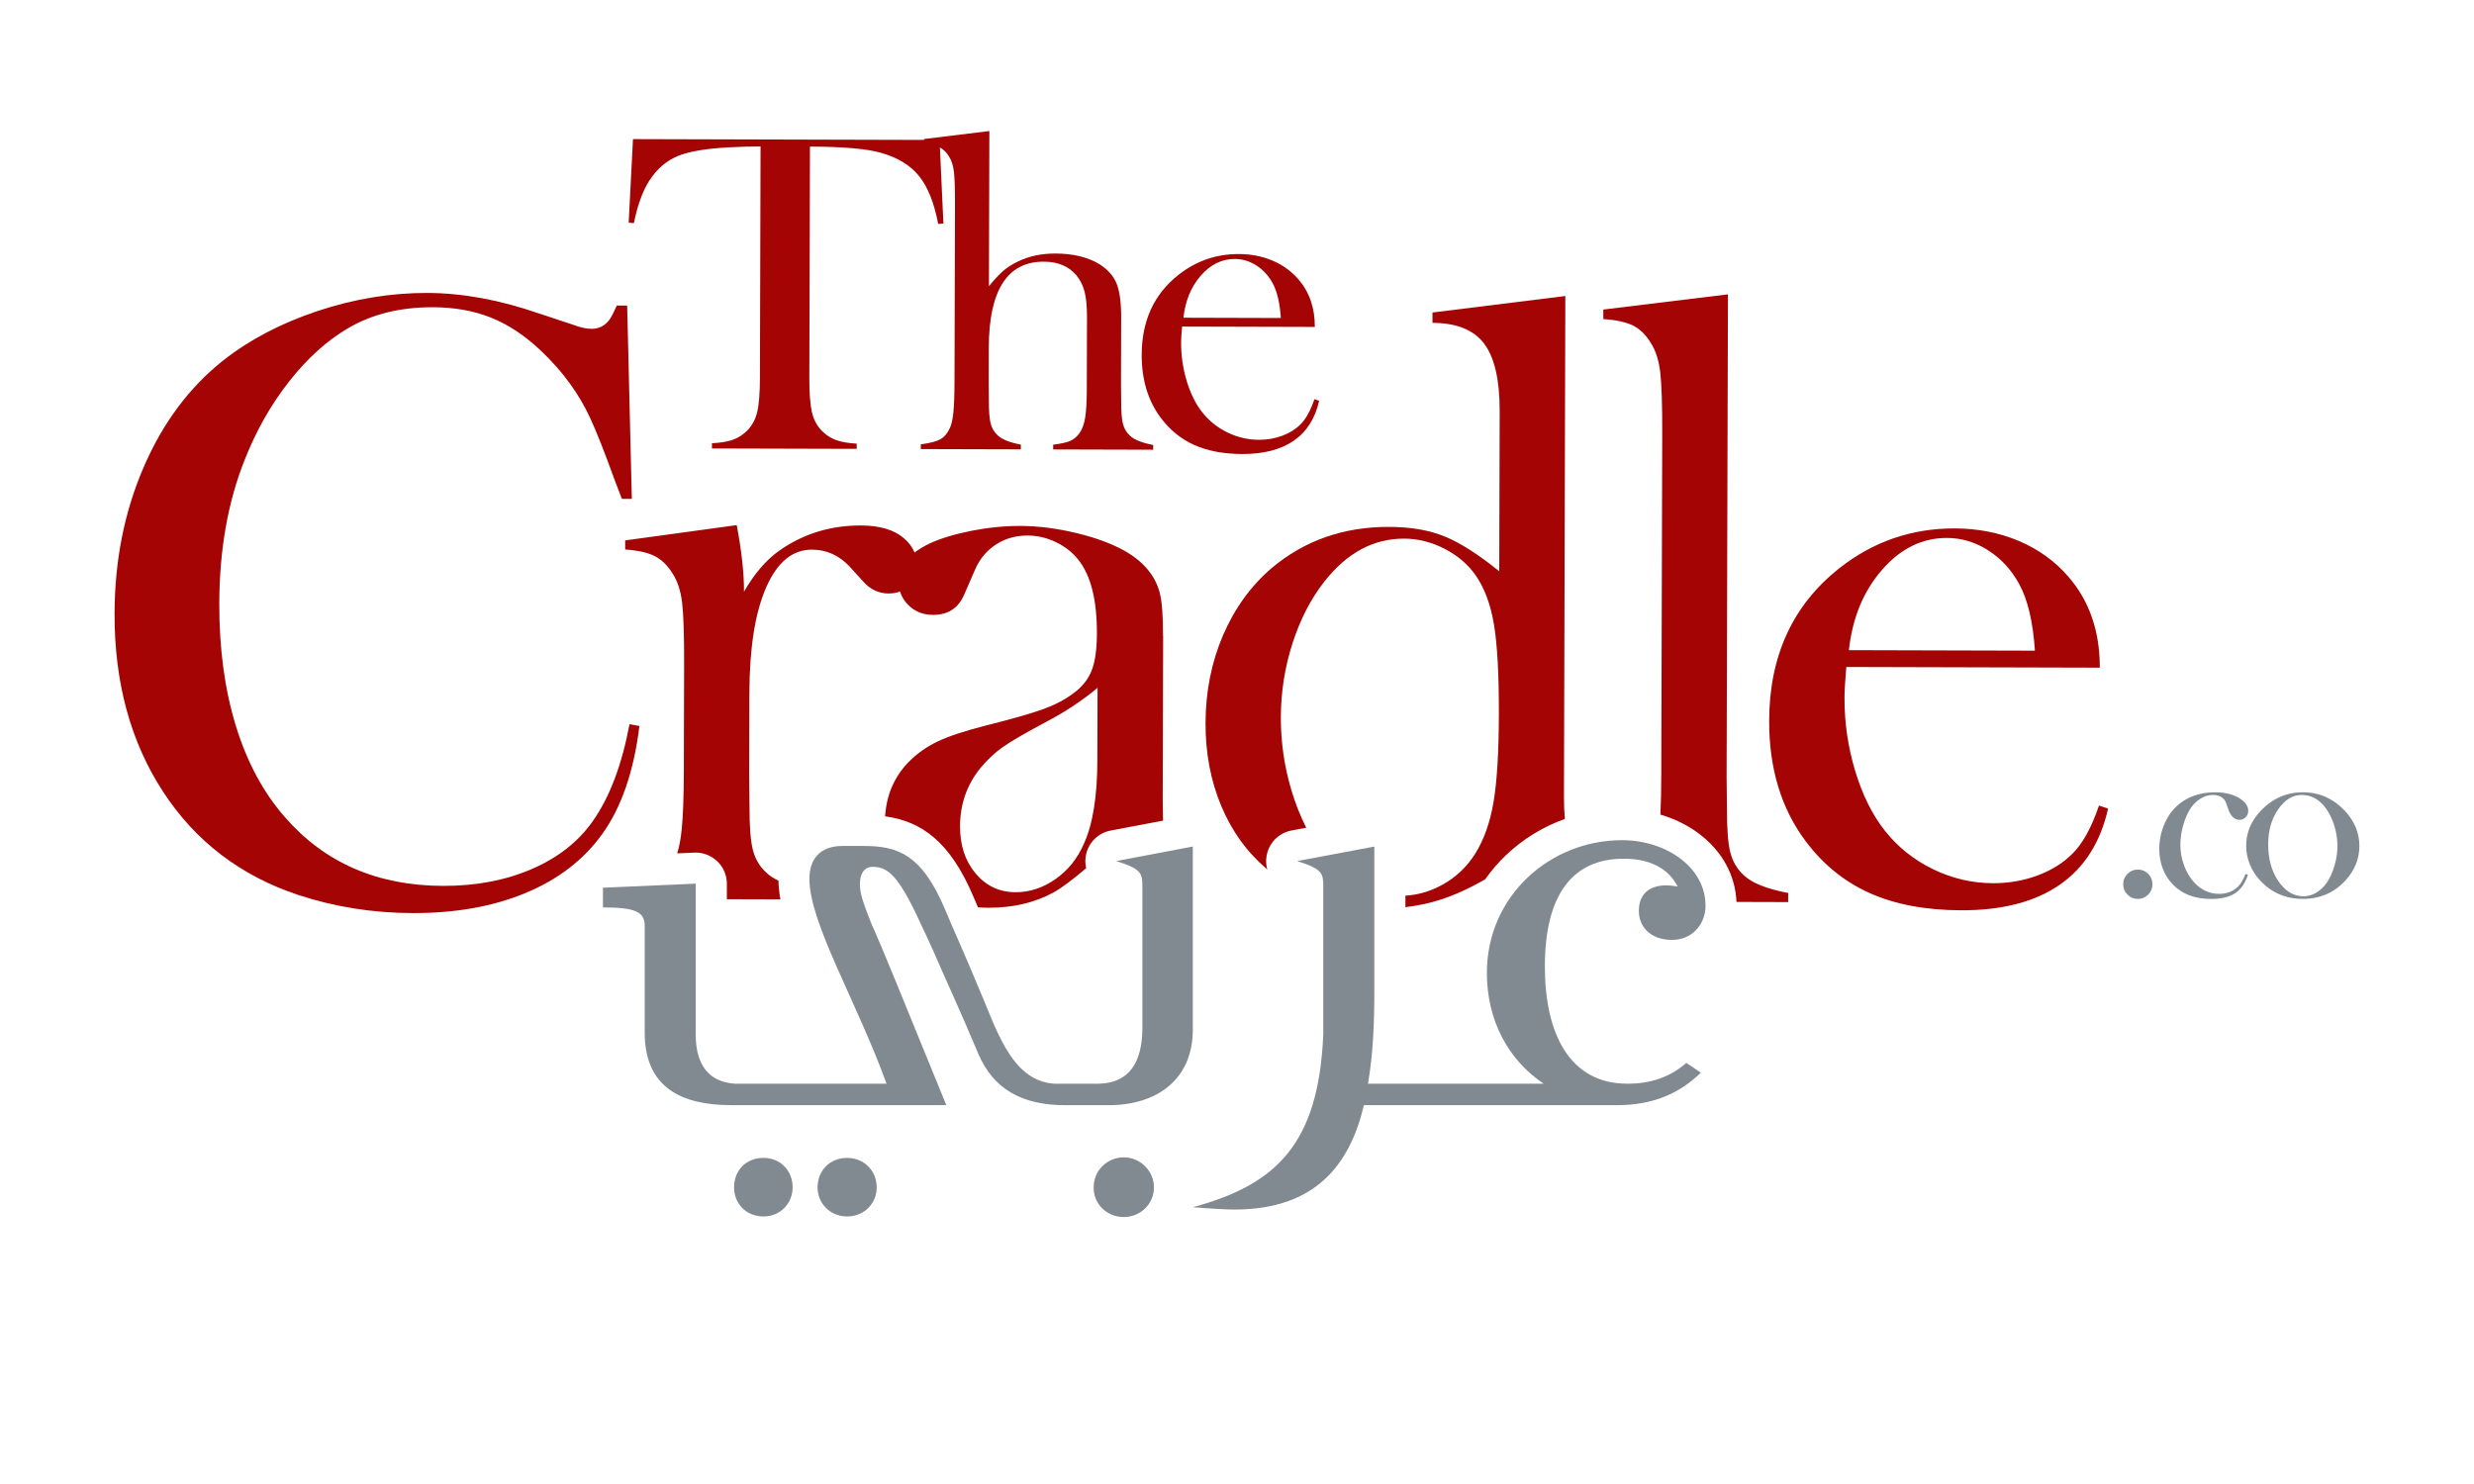 <?xml version="1.0" encoding="UTF-8"?>
<svg id="Layer_1" data-name="Layer 1" xmlns="http://www.w3.org/2000/svg" viewBox="0 0 796.6 477.96">
  <defs>
    <style>
      .cls-1 {
        fill: #a40404;
      }

      .cls-2 {
        fill: #818a91;
      }
    </style>
  </defs>
  <g>
    <path class="cls-2" d="M688.36,280.06c-1.3,0-2.41,.46-3.33,1.38s-1.38,2.04-1.38,3.37,.46,2.41,1.38,3.33,2.03,1.38,3.33,1.38,2.41-.46,3.33-1.38c.92-.92,1.38-2.03,1.38-3.33s-.46-2.44-1.38-3.37c-.92-.92-2.03-1.38-3.33-1.38Z"/>
    <path class="cls-2" d="M720.69,285.51c-1.63,1.58-3.69,2.37-6.17,2.37-3,0-5.62-1.17-7.85-3.5-1.42-1.48-2.55-3.32-3.38-5.52-.83-2.21-1.24-4.46-1.24-6.77,0-2.52,.45-5.08,1.36-7.7,.59-1.71,1.29-3.13,2.08-4.26,.79-1.13,1.75-2.07,2.89-2.82,1.29-.86,2.7-1.28,4.23-1.28,1.16,0,2.15,.3,2.95,.9,.41,.31,.73,.67,.95,1.09,.22,.41,.51,1.19,.87,2.33,.8,2.46,2.05,3.7,3.73,3.7,.78,0,1.44-.28,1.98-.84,.55-.56,.82-1.25,.82-2.08,0-1.24-.65-2.39-1.95-3.42-2.13-1.69-5.07-2.53-8.83-2.53-2.72,0-5.23,.48-7.53,1.44-2.3,.96-4.23,2.35-5.82,4.16-1.4,1.58-2.5,3.49-3.31,5.72-.8,2.23-1.21,4.49-1.21,6.77,0,4.67,1.45,8.53,4.36,11.59,2.98,3.11,7.09,4.67,12.33,4.67,3.27,0,5.84-.61,7.7-1.83,1.87-1.22,3.25-3.2,4.16-5.95l-.78-.27c-.75,1.87-1.54,3.22-2.37,4.05Z"/>
    <path class="cls-2" d="M755.03,261.16c-3.76-3.99-8.27-5.99-13.54-5.99s-9.79,2-13.58,5.99c-3.11,3.3-4.67,7.04-4.67,11.24,0,2.02,.38,3.99,1.15,5.91,.76,1.92,1.86,3.66,3.29,5.21,3.66,3.99,8.26,5.99,13.81,5.99s10.14-2,13.77-5.99c2.96-3.24,4.43-6.94,4.43-11.09s-1.56-7.96-4.67-11.28Zm-3.35,17.62c-.62,2.19-1.44,4.01-2.45,5.46-.96,1.4-2.1,2.49-3.42,3.26-1.32,.78-2.68,1.17-4.09,1.17-3.29,0-6.08-1.75-8.36-5.25-2.02-3.14-3.03-6.96-3.03-11.46s1.08-8.22,3.23-11.31c2.13-3.08,4.66-4.62,7.59-4.62,3.09,0,5.69,1.46,7.82,4.39,1.11,1.56,2,3.41,2.67,5.58,.66,2.16,.99,4.31,.99,6.43s-.31,4.16-.93,6.35Z"/>
  </g>
  <g>
    <path class="cls-1" d="M193.82,268.75c6.24-8.62,10.27-20.26,12.07-34.93l-3.2-.57c-2.45,13.09-6.38,23.48-11.79,31.17-4.66,6.67-11.22,11.83-19.68,15.48-8.46,3.65-17.98,5.45-28.57,5.42-21.17-.06-38.15-7.44-50.92-22.15-6.94-7.91-12.21-17.72-15.8-29.43-3.59-11.71-5.36-24.85-5.32-39.43,.05-17.18,2.74-32.49,8.07-45.94,3.74-9.55,8.55-18.06,14.42-25.52,5.87-7.46,12.2-13.18,18.99-17.15,7.72-4.53,16.82-6.78,27.32-6.75,6.96,.02,13.23,1.15,18.79,3.39,5.57,2.24,10.94,5.83,16.13,10.77,6.85,6.52,12.08,13.68,15.68,21.49,2.03,4.37,4.66,11.02,7.88,19.94,.55,1.39,1.34,3.44,2.35,6.14h3.2s-1.5-62.26-1.5-62.26h-3.34c-.94,2.13-1.73,3.66-2.38,4.58-1.49,1.95-3.4,2.92-5.72,2.91-1.67,0-3.62-.43-5.85-1.27l-11.41-3.79c-12.52-4.3-24.41-6.47-35.64-6.5-11.79-.03-23.57,1.91-35.33,5.82-11.76,3.92-21.87,9.2-30.34,15.87-10.98,8.7-19.56,20.21-25.72,34.54-6.17,14.33-9.28,29.99-9.32,46.99-.06,22.2,5.13,41.31,15.58,57.36,10.45,16.05,25,27.16,43.65,33.34,11.69,3.84,23.94,5.78,36.76,5.81,13.74,.04,25.84-2.11,36.3-6.45,10.46-4.34,18.67-10.63,24.64-18.88Z"/>
    <path class="cls-1" d="M374.48,204.89c.02-6.59-.34-11.28-1.08-14.07-1.47-5.48-5.23-9.95-11.26-13.4-4.18-2.33-9.38-4.25-15.61-5.75-6.23-1.5-12.23-2.26-17.99-2.28-5.11-.01-10.35,.51-15.7,1.56-5.35,1.05-9.84,2.41-13.47,4.07-1.9,.92-3.52,1.9-4.89,2.93-.7-1.72-1.85-3.26-3.47-4.63-3.15-2.7-7.74-4.06-13.78-4.08-9.84-.03-18.63,2.69-26.35,8.14-4.19,2.96-7.96,7.35-11.32,13.19,.02-5.95-.76-13.1-2.34-21.44l-35.92,4.92v2.93c4.17,.29,7.37,1.01,9.6,2.17,2.23,1.16,4.12,3.04,5.7,5.63,1.57,2.41,2.58,5.53,3.04,9.36,.45,3.84,.67,10.51,.64,20.03l-.09,34.23c-.02,8.13-.25,14.34-.68,18.64-.32,3.21-.81,5.82-1.47,7.81l5.55-.24c.15,0,.29,0,.44,0,1.99,0,3.92,.6,5.56,1.7,.48,.32,.93,.68,1.36,1.08,.42,.4,.8,.85,1.14,1.31,1.25,1.7,1.95,3.77,1.95,5.91v5.01l17.24,.05c-.38-2.1-.59-4.1-.62-6.03-1.64-.78-2.96-1.65-3.95-2.61-2.13-1.95-3.56-4.39-4.3-7.31-.74-2.92-1.09-7.54-1.08-13.84l-.11-10.57,.07-26.01c.04-14.56,1.83-25.92,5.39-34.07,3.55-8.15,8.48-12.22,14.8-12.2,4.64,.01,8.68,1.83,12.1,5.46l4.3,4.74c2.31,2.61,5.05,3.91,8.21,3.92,1.36,0,2.59-.21,3.71-.63,.51,1.64,1.39,3.1,2.67,4.36,2.13,2.1,4.77,3.15,7.93,3.16,4.83,.01,8.18-2.16,10.05-6.52l3.51-8.07c1.49-3.43,3.73-6.12,6.71-8.06,2.98-1.94,6.37-2.91,10.18-2.9,3.16,0,6.2,.71,9.12,2.11,2.92,1.4,5.31,3.27,7.16,5.59,4.07,5.03,6.09,12.97,6.06,23.84-.01,5.11-.58,9.1-1.7,11.97-1.12,2.88-3.17,5.38-6.15,7.5-2.61,1.94-5.84,3.61-9.69,4.99-3.86,1.38-9.83,3.08-17.91,5.1-6.88,1.75-12.13,3.47-15.75,5.18-3.63,1.71-6.84,4-9.63,6.87-4.49,4.72-6.94,10.49-7.36,17.29,11.45,1.57,20.88,7.8,28.6,26.27,.37,.89,.8,1.91,1.29,3.04,1.07,.07,2.16,.12,3.3,.13,8,.02,15.02-1.63,21.08-4.96,2.51-1.39,6.01-4,10.47-7.79-.22-.93-.31-1.9-.25-2.89,.28-4.57,3.62-8.37,8.12-9.22l16.88-3.2c-.08-2.31-.12-4.91-.11-7.86l.14-51.54Zm-21.14,39.92c-.03,11.79-1.49,20.8-4.38,27.01-2.05,4.73-5.09,8.51-9.13,11.33-4.03,2.82-8.32,4.23-12.85,4.21-5.18-.01-9.46-2.02-12.83-6.02-3.37-4-5.04-9.07-5.03-15.2,.02-7.15,2.21-13.41,6.58-18.79,2.14-2.59,4.5-4.81,7.1-6.67,2.6-1.85,7.28-4.58,14.05-8.18,6.02-3.14,11.54-6.79,16.55-10.96l-.06,23.26Z"/>
    <path class="cls-1" d="M557.14,274.56c-.74-2.93-1.09-7.54-1.08-13.85l-.11-10.58,.43-155.33-40.13,4.9v3.06c4.17,.29,7.37,1,9.6,2.11,2.22,1.12,4.12,2.98,5.69,5.58,1.57,2.42,2.58,5.57,3.04,9.46,.45,3.9,.67,10.57,.64,20.03l-.3,109.18c-.01,5.2-.11,9.6-.29,13.24,4.51,1.33,8.7,3.37,12.32,6.07,7.53,5.62,11.81,13.42,12.18,22.06l16.64,.05v-2.93c-6.95-1.32-11.73-3.23-14.32-5.75-2.13-1.95-3.56-4.39-4.3-7.32Z"/>
    <path class="cls-1" d="M407.71,276.71c.28-4.57,3.63-8.37,8.13-9.22l4.76-.9c-1.86-3.67-3.47-7.68-4.78-12.07-2.29-7.67-3.42-15.49-3.4-23.48,.02-8.17,1.27-16.11,3.74-23.81,2.47-7.7,5.89-14.33,10.25-19.89,7.24-9.26,15.81-13.89,25.7-13.86,4.44,.01,8.76,1.09,12.96,3.24,4.2,2.15,7.55,4.99,10.04,8.52,2.86,4.1,4.83,9.37,5.92,15.83,1.09,6.46,1.62,16.14,1.59,29.05-.03,12.35-.61,21.8-1.74,28.34-1.13,6.54-3.09,12.04-5.87,16.49-2.7,4.26-6.22,7.6-10.57,10-3.8,2.1-7.77,3.27-11.91,3.53v3.7c3.84-.46,7.55-1.23,11.09-2.36,4.63-1.47,9.49-3.68,14.58-6.61,1.96-2.79,4.21-5.4,6.74-7.81,5.49-5.22,11.93-9.14,18.93-11.64-.2-2.22-.3-4.63-.29-7.22l.44-161.2-42.78,5.31v3.34c7.75,.02,13.3,2.26,16.65,6.71,3.35,4.45,5.01,11.72,4.99,21.8l-.14,51.5c-6.66-5.4-12.49-9.13-17.49-11.19-5-2.06-11.03-3.1-18.07-3.11-14.56-.04-27.14,4.38-37.73,13.27-6.69,5.74-11.9,12.95-15.64,21.62-3.73,8.67-5.61,18.12-5.64,28.33-.03,9.66,1.66,18.55,5.07,26.69,3.41,8.14,8.31,14.91,14.69,20.31,.04,.03,.08,.06,.12,.1-.3-1.06-.42-2.17-.35-3.31Z"/>
    <path class="cls-1" d="M675.84,259.48c-2.43,7.15-5.31,12.34-8.65,15.58-2.97,2.96-6.7,5.27-11.19,6.93-4.49,1.66-9.24,2.48-14.23,2.47-6.76-.02-13.21-1.52-19.35-4.51-6.15-2.99-11.29-7.09-15.44-12.3-4.06-5.12-7.26-11.53-9.6-19.25-2.34-7.71-3.5-15.61-3.47-23.69,0-2.04,.2-5.34,.58-9.89l81.62,.22c.03-11.7-3.33-21.46-10.09-29.28-4.35-5.03-9.68-8.87-15.99-11.54-6.31-2.66-13.18-4.01-20.6-4.03-13.93-.04-26.34,4.25-37.22,12.85-14.98,11.85-22.5,28.21-22.56,49.11-.04,15.32,3.87,28.24,11.73,38.75,5.64,7.54,12.55,13.13,20.71,16.77,8.16,3.64,17.95,5.48,29.38,5.51,13.18,.04,23.76-2.7,31.71-8.2,7.95-5.5,13.15-13.68,15.6-24.54l-2.92-.98Zm-69.84-75.97c5.98-6.85,12.95-10.27,20.9-10.25,4.71,.01,9.14,1.35,13.3,4.01,4.15,2.66,7.47,6.27,9.95,10.82,2.76,5.02,4.45,12.18,5.07,21.47l-59.9-.16c1.14-10.4,4.7-19.02,10.68-25.88Z"/>
    <path class="cls-1" d="M209.19,58.02c2.39-3.69,5.43-6.28,9.1-7.78,3.68-1.5,9.26-2.43,16.75-2.8,3.5-.18,6.78-.27,9.85-.27l-.2,74.4c-.01,5.01-.3,8.7-.87,11.09-.57,2.38-1.61,4.35-3.12,5.9-1.37,1.41-2.91,2.42-4.64,3.05-1.73,.63-4,1.01-6.82,1.15v1.68s46.61,.13,46.61,.13v-1.68c-2.77-.15-5.02-.55-6.74-1.19-1.72-.64-3.27-1.66-4.62-3.08-1.5-1.56-2.53-3.54-3.08-5.95-.55-2.41-.82-6.09-.81-11.05l.2-74.4c10.8,.03,18.45,.71,22.97,2.03,5.34,1.52,9.41,4.03,12.2,7.51,2.79,3.49,4.83,8.61,6.12,15.37l1.68-.14-1.13-24.48c1.14,.59,2.12,1.55,2.93,2.89,.82,1.27,1.35,2.92,1.59,4.96,.24,2.04,.35,5.54,.34,10.49l-.16,57.18c-.01,4.27-.13,7.54-.36,9.8-.23,2.26-.61,3.94-1.14,5.06-.78,1.7-1.81,2.9-3.07,3.6-1.27,.7-3.36,1.24-6.28,1.62v1.53s32.21,.09,32.21,.09v-1.53c-3.63-.69-6.13-1.69-7.48-3.01-1.11-1.02-1.86-2.3-2.25-3.83-.38-1.53-.57-3.95-.56-7.25l-.06-5.39,.03-11.66c.05-18.55,5.95-27.81,17.69-27.78,4.51,.01,8,1.45,10.47,4.33,1.26,1.51,2.15,3.28,2.68,5.33,.53,2.04,.79,4.81,.78,8.31l-.06,23.09c-.01,4.08-.19,7.17-.54,9.25-.35,2.09-.96,3.74-1.83,4.95-.88,1.16-1.86,1.99-2.96,2.47-1.09,.48-2.92,.89-5.5,1.22v1.53s32.21,.09,32.21,.09v-1.53c-3.64-.69-6.14-1.69-7.5-3.01-1.12-1.02-1.87-2.3-2.25-3.83-.39-1.53-.57-3.95-.56-7.25l-.06-5.54,.06-21.28c.01-4.91-.48-8.59-1.46-11.04-.99-2.46-2.82-4.54-5.49-6.25-3.74-2.29-8.48-3.45-14.22-3.46-4.52-.01-8.56,.85-12.12,2.59-1.85,.87-3.43,1.89-4.75,3.05-1.32,1.16-2.83,2.79-4.54,4.87l.14-49.96-21.02,2.57v.29s-93.73-.26-93.73-.26l-1.39,26.91,1.68,.15c1.18-5.83,2.87-10.45,5.07-13.85Z"/>
    <path class="cls-1" d="M384.59,143.34c4.27,1.91,9.4,2.87,15.38,2.89,6.91,.02,12.44-1.41,16.61-4.29,4.17-2.88,6.89-7.17,8.17-12.85l-1.53-.52c-1.27,3.74-2.78,6.46-4.53,8.16-1.56,1.55-3.51,2.76-5.86,3.63-2.35,.87-4.84,1.3-7.45,1.29-3.54,0-6.92-.8-10.14-2.36-3.22-1.56-5.91-3.71-8.09-6.44-2.13-2.68-3.8-6.04-5.03-10.08-1.22-4.04-1.83-8.18-1.82-12.41,0-1.07,.11-2.8,.31-5.18l42.75,.12c.02-6.13-1.75-11.24-5.28-15.33-2.28-2.63-5.07-4.65-8.37-6.04-3.3-1.4-6.9-2.1-10.79-2.11-7.3-.02-13.79,2.22-19.5,6.73-7.85,6.2-11.78,14.78-11.81,25.72-.02,8.02,2.03,14.79,6.14,20.3,2.96,3.95,6.57,6.87,10.85,8.78Zm2.05-54.56c3.13-3.59,6.78-5.38,10.94-5.37,2.47,0,4.79,.71,6.97,2.1,2.17,1.39,3.91,3.28,5.21,5.67,1.44,2.63,2.33,6.38,2.66,11.24l-31.37-.09c.6-5.44,2.46-9.96,5.59-13.55Z"/>
    <g>
      <path class="cls-2" d="M272.77,372.93c-5.6,0-9.52,4.11-9.52,9.52,0,5.04,3.92,9.34,9.52,9.34s9.52-4.29,9.52-9.34c0-5.42-4.11-9.52-9.52-9.52Z"/>
      <path class="cls-2" d="M245.88,372.93c-5.79,0-9.52,4.11-9.52,9.52,0,5.04,3.74,9.34,9.52,9.34,5.42,0,9.34-4.29,9.34-9.34,0-5.42-3.92-9.52-9.34-9.52Z"/>
      <path class="cls-2" d="M384.08,272.65l-24.65,4.67c8.22,2.62,8.4,3.92,8.4,8.4v45.38c0,10.83-4.11,17.74-14.01,17.93h-14.38c-14.19-.93-18.86-18.49-24.46-31.19-3.92-9.52-8.4-19.42-10.65-24.84-7.66-18.3-15.69-20.54-26.52-20.54h-6.54c-7.47,0-10.65,4.48-10.65,10.65,0,14.19,15.31,39.59,24.84,65.92h-48.93c-8.03-.56-12.51-5.79-12.51-15.69v-48.74l-29.88,1.31v6.35c10.64,0,13.45,1.49,13.45,5.98v34.36c0,17.74,11.95,23.34,27.83,23.34h69.28c-14.94-36.6-20.17-49.49-22.97-55.84-1.31-2.8-1.87-4.48-2.8-6.91-.75-2.05-2.05-5.23-2.05-8.4,0-2.99,1.12-5.6,4.11-5.6,5.42,0,8.78,3.55,16.43,20.36,.93,1.87,1.87,4.11,3.17,6.91,3.36,7.84,8.78,19.42,14.38,32.87,4.86,11.39,14.01,16.62,28.01,16.62h14.01c15.87,0,27.08-8.59,27.08-24.28v-59.01Z"/>
      <path class="cls-2" d="M361.85,372.75c-5.23,0-9.71,4.11-9.71,9.71s4.48,9.52,9.71,9.52,9.71-4.11,9.71-9.52-4.48-9.71-9.71-9.71Z"/>
      <path class="cls-2" d="M523.95,349.03c-18.49,0-26.52-16.06-26.52-37.72,0-22.97,8.78-34.74,25.4-34.74,9.52,0,14.75,3.92,17.37,8.96-1.31-.19-2.43-.37-3.73-.37-5.6,0-8.78,2.99-8.78,8.22s3.92,9.34,10.64,9.34,10.83-5.23,10.83-11.02c0-12.51-12.89-21.1-26.89-21.1-23.16,0-43.51,17.93-43.51,42.77,0,15.5,7.1,28.2,18.3,35.67h-56.59c1.68-9.52,2.05-19.8,2.05-29.88v-46.5l-24.84,4.67c8.22,2.62,8.4,3.92,8.4,8.4v47.43c-1.49,35.11-14.94,48.37-42.02,55.65,6.91,.56,11.02,.75,13.45,.75,26.15,0,37.16-14.57,41.65-33.61h81.42c11.58,0,20.17-3.74,27.08-10.46l-4.67-3.17c-4.86,4.29-11.02,6.72-19.05,6.72Z"/>
    </g>
  </g>
</svg>